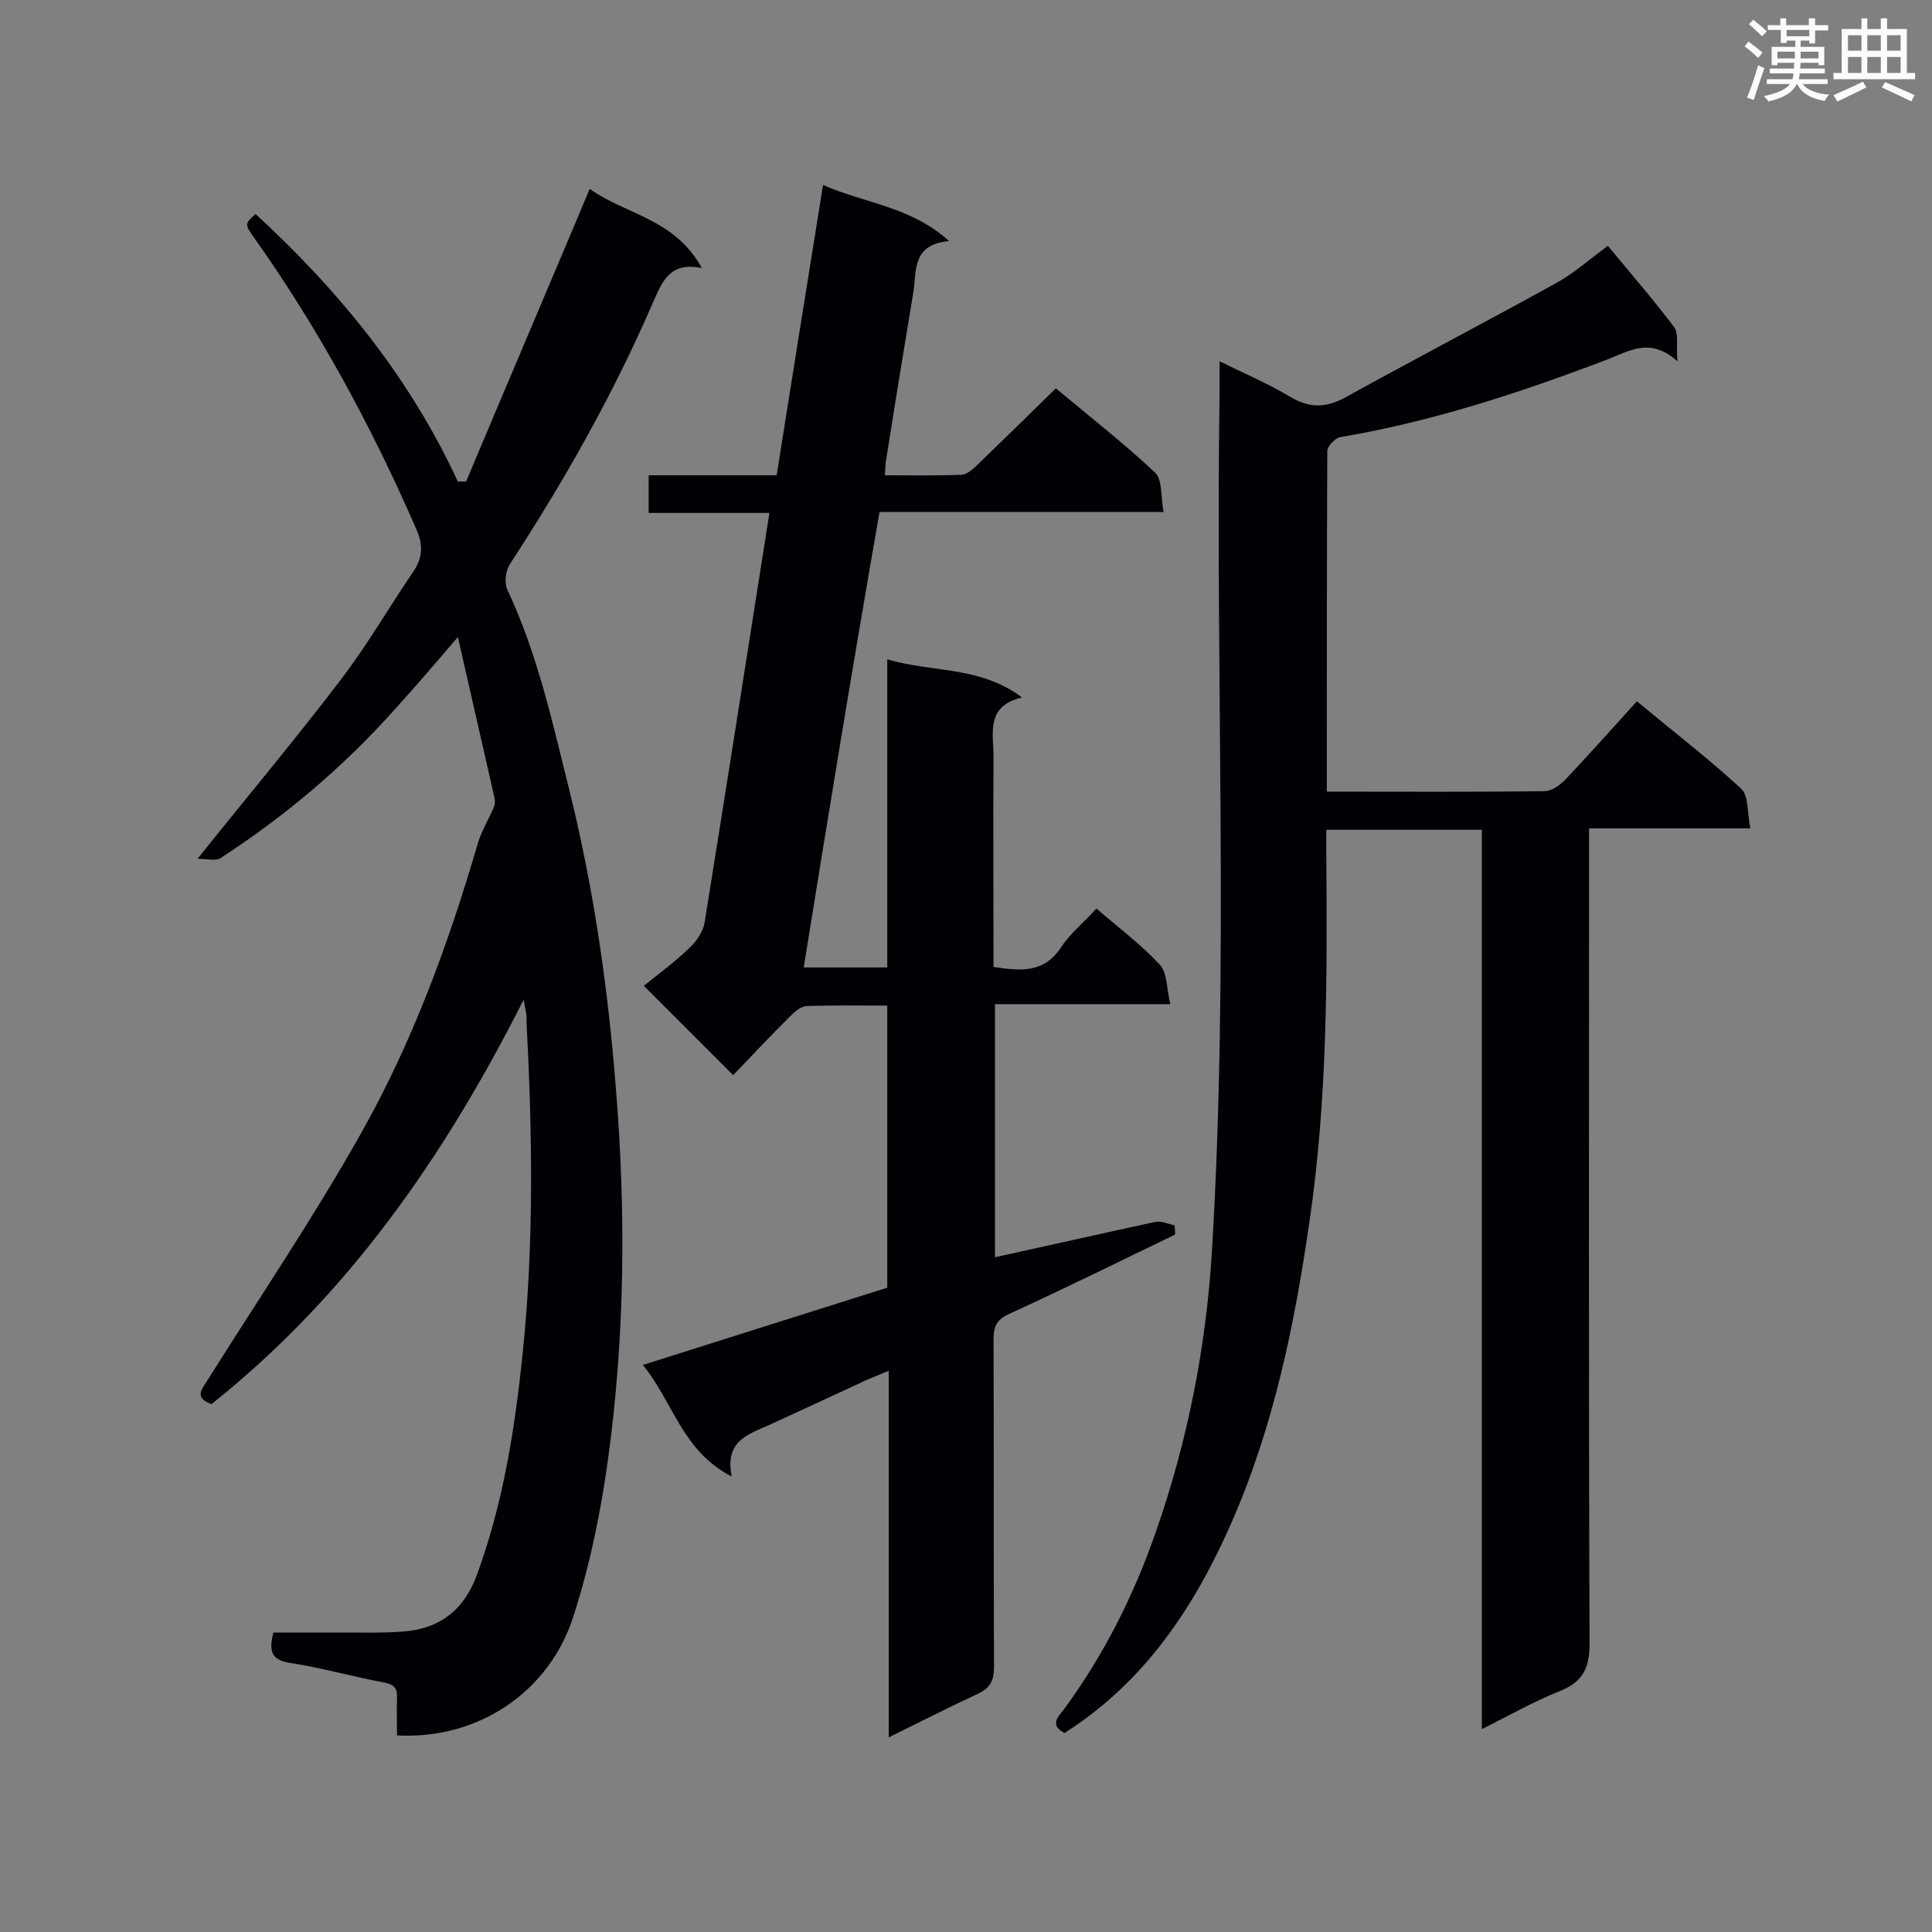 <svg enable-background="new 0 0 400 400" viewBox="0 0 400 400" xmlns="http://www.w3.org/2000/svg"><rect x="0" y="0" width="400" height="400" fill="#808080" stroke="none"/><g fill="#010105"><path d="m166.4 200.3h17.3c0-21.1 0-42.2 0-63.8 9.3 2.8 19.1 1.3 27.9 7.9-7.6 1.8-5.9 7.4-5.9 12.3-.1 14.4 0 28.8 0 43.5 5.5.8 10.4 1.4 14-4.1 1.9-2.9 4.7-5.1 7.3-8 4.5 3.9 9.2 7.4 13.1 11.6 1.6 1.7 1.4 4.9 2.2 8.2-12.6 0-24.3 0-36.3 0v52.4c11-2.4 22-4.9 33.1-7.3 1.3-.3 2.7.4 4.1.7 0 .6.1 1.2.1 1.9-11.4 5.5-22.7 11.1-34.1 16.3-2.7 1.2-3.5 2.5-3.5 5.4.1 22.6 0 45.2.1 67.8 0 2.9-.8 4.4-3.4 5.6-6 2.8-11.9 5.8-18.4 9 0-25.5 0-50.4 0-75.9-2.6 1.1-4.7 1.9-6.7 2.9-6.1 2.8-12.1 5.6-18.2 8.4-4.3 1.9-9.1 3.3-7.6 10.6-10.3-5.3-12.1-15.4-18.4-23.1 17.3-5.5 33.9-10.7 50.6-16 0-19.3 0-38.7 0-58.4-5.8 0-11.3-.1-16.8.1-1.2.1-2.5 1.3-3.5 2.3-4 4-7.9 8.1-11.6 12-6.4-6.4-12.3-12.3-18.5-18.5 3.1-2.5 6.5-5 9.5-7.9 1.5-1.4 2.8-3.4 3.1-5.3 4.5-28 8.9-56.1 13.4-84.7-8.4 0-16.6 0-25 0 0-2.8 0-5.1 0-7.8h26.5c3.2-20.1 6.3-39.7 9.6-60.1 8.6 3.8 18.1 4.4 26.1 11.6-7.7.7-6.7 6.1-7.4 10.6-1.9 11.5-3.8 23-5.6 34.5-.2 1-.2 2-.3 3.4 5.4 0 10.7.1 15.9-.1 1.2-.1 2.5-1.3 3.5-2.3 5.2-5 10.4-10.1 16-15.6 6.8 5.7 13.9 11.2 20.5 17.4 1.6 1.5 1.2 5 1.8 8.2-20.1 0-39.3 0-58.8 0-5.5 31.4-10.6 62.7-15.7 94.3z"/><path d="m274.7 163.9c15.5 0 30.3.1 45.1-.1 1.5 0 3.2-1.3 4.3-2.4 5-5.3 9.8-10.7 14.8-16.2 8.1 6.7 15.1 12.1 21.6 18.1 1.6 1.5 1.2 5 1.9 8.2-11.6 0-22.3 0-33.4 0v5.7c0 54.4-.1 108.8.1 163.1 0 5.1-1.4 7.9-6.1 9.8-5.3 2.1-10.4 5-16.2 7.9 0-62.5 0-124.2 0-186.2-10.8 0-21.2 0-32.2 0v5.7c.2 25.2.2 50.4-3.5 75.5-3.1 21.4-7.4 42.4-16.2 62.4-7.7 17.5-18 32.9-34.5 43.4-3.1-1.6-1.4-3.3-.2-4.8 8.4-11.4 14.6-23.8 19.2-37.1 6.5-18.7 10.3-38 11.5-57.6 3.6-59.3.7-118.6 1.6-177.9 0-1.9 0-3.8 0-6.6 5.3 2.6 10.2 4.7 14.7 7.4 3.9 2.3 7.2 2.3 11.3.1 14.5-8 29.2-15.7 43.7-23.7 3.8-2.1 7.1-5.1 10.7-7.7 4.6 5.6 9.4 11.1 13.7 16.8 1 1.3.4 3.8.7 7.1-5.7-5.1-10-2.1-14.7-.3-17.9 6.8-36.1 12.8-55.1 16-1.1.2-2.7 1.9-2.7 2.9-.1 23.2-.1 46.5-.1 70.5z"/><path d="m108.4 207c-16.5 32.7-36.5 61.3-64.6 83.7-3.7-1.3-2-3.1-.8-5 10.6-16.9 21.8-33.4 31.6-50.8 10.7-18.9 18.2-39.3 24.3-60.2.8-2.7 2.3-5.1 3.4-7.7.2-.5.2-1.2.1-1.7-2.4-10.7-4.9-21.4-7.6-33.4-5 5.8-8.9 10.4-13 14.9-10.7 12-22.8 22.2-36.2 30.9-1 .6-2.8.1-4.7.1 10.4-13 20.3-24.8 29.6-37 5.5-7.2 10-15 15.1-22.5 1.9-2.8 2-5.4.7-8.5-9.3-21.4-20.3-41.7-33.7-60.6-2-2.8-1.9-2.9.3-4.9 17.3 15.9 31.9 33.8 41.9 55.4h1.7c8.4-20 16.9-39.9 25.6-60.6 7.3 5.3 17.6 6.1 23.2 16.4-6.7-1.4-8.2 2.9-10.1 7.1-8.2 19-18.4 37-29.7 54.3-.8 1.3-1.1 3.7-.5 5.1 6.4 13.6 9.5 28.1 13.1 42.5 4.9 20 7.8 40.3 9.4 60.7 2.1 25.6 1.9 51.3-1.6 76.8-1.5 11-3.8 22.2-7.2 32.7-5 15.6-19.7 25.5-36.5 24.6 0-2.6-.1-5.1 0-7.7.1-2.2-.7-2.9-2.9-3.3-6.4-1.2-12.7-3-19.2-4-3.9-.6-4.5-2.4-3.5-6.3h15.8c3.6 0 7.3.1 10.9-.2 7.8-.5 12.9-4.6 15.5-11.9 5.4-14.8 7.8-30.1 9.4-45.6 2.4-23 2-46 .8-69 .1-1.1-.2-2.2-.6-4.3z"/></g><path d="m361.2 9.6.8-1c.9.7 1.9 1.4 2.9 2.3l-.9 1.1c-1-1-2-1.8-2.8-2.4zm.5 10.6c.9-2.1 1.6-4.3 2.3-6.7.4.2.8.4 1.3.6-.7 2.1-1.5 4.3-2.2 6.6zm.4-15.2.9-.9c1 .8 2 1.6 2.8 2.4l-1 1c-.9-.9-1.8-1.7-2.7-2.5zm12.5-1.2h1.2v1.4h2.7v1.1h-2.7v2.7h-1.2v-.6h-1.8v1.3h4.9v3.8h-1.2v-.5h-3.7c0 .4-.1.9-.1 1.2h5.1v1h-5.2c0 .5-.1.9-.2 1.2h6v1h-5.2c1.1 1.3 2.9 2 5.5 2.2-.4.4-.7.8-.9 1.3-2.9-.5-4.8-1.6-5.7-3.5h-.1c-.8 1.7-2.7 2.9-5.9 3.6-.2-.4-.6-.8-.9-1.1 2.8-.6 4.6-1.4 5.4-2.5h-4.8v-1h5.3c.1-.3.2-.7.2-1.2h-4.9v-1h5c0-.4 0-.8.1-1.2h-3.5v.5h-1.2v-3.8h4.9v-1.3h-1.8v.5h-1.2v-2.7h-2.7v-1h2.6v-1.4h1.2v1.4h4.7v-1.4zm-6.6 8.3h3.6c0-.4 0-.9 0-1.4h-3.6zm1.9-4.6h4.7v-1.3h-4.7zm6.6 3.2h-3.7v1.4h3.7z" fill="#fafbfc"/><path d="m385.3 3.8h1.3v2.2h2.8v-2.2h1.3v2.2h4.1v9.1h1.7v1.3h-16.9v-1.3h1.7v-9.1h4.1v-2.2zm.4 13.1.7 1.2c-1.8.9-3.8 1.9-6 2.9-.2-.4-.5-.8-.8-1.3 2.3-1 4.3-1.9 6.1-2.8zm-3.1-6.4h2.8v-3.2h-2.8zm0 4.6h2.8v-3.3h-2.8zm4-4.6h2.8v-3.2h-2.8zm0 4.6h2.8v-3.3h-2.8zm3.7 1.9c2.1.9 4.1 1.8 6.1 2.7l-.7 1.3c-2.2-1.1-4.2-2-6.1-2.9zm3.2-9.7h-2.8v3.2h2.8zm-2.8 7.8h2.8v-3.3h-2.8z" fill="#fafbfc"/></svg>